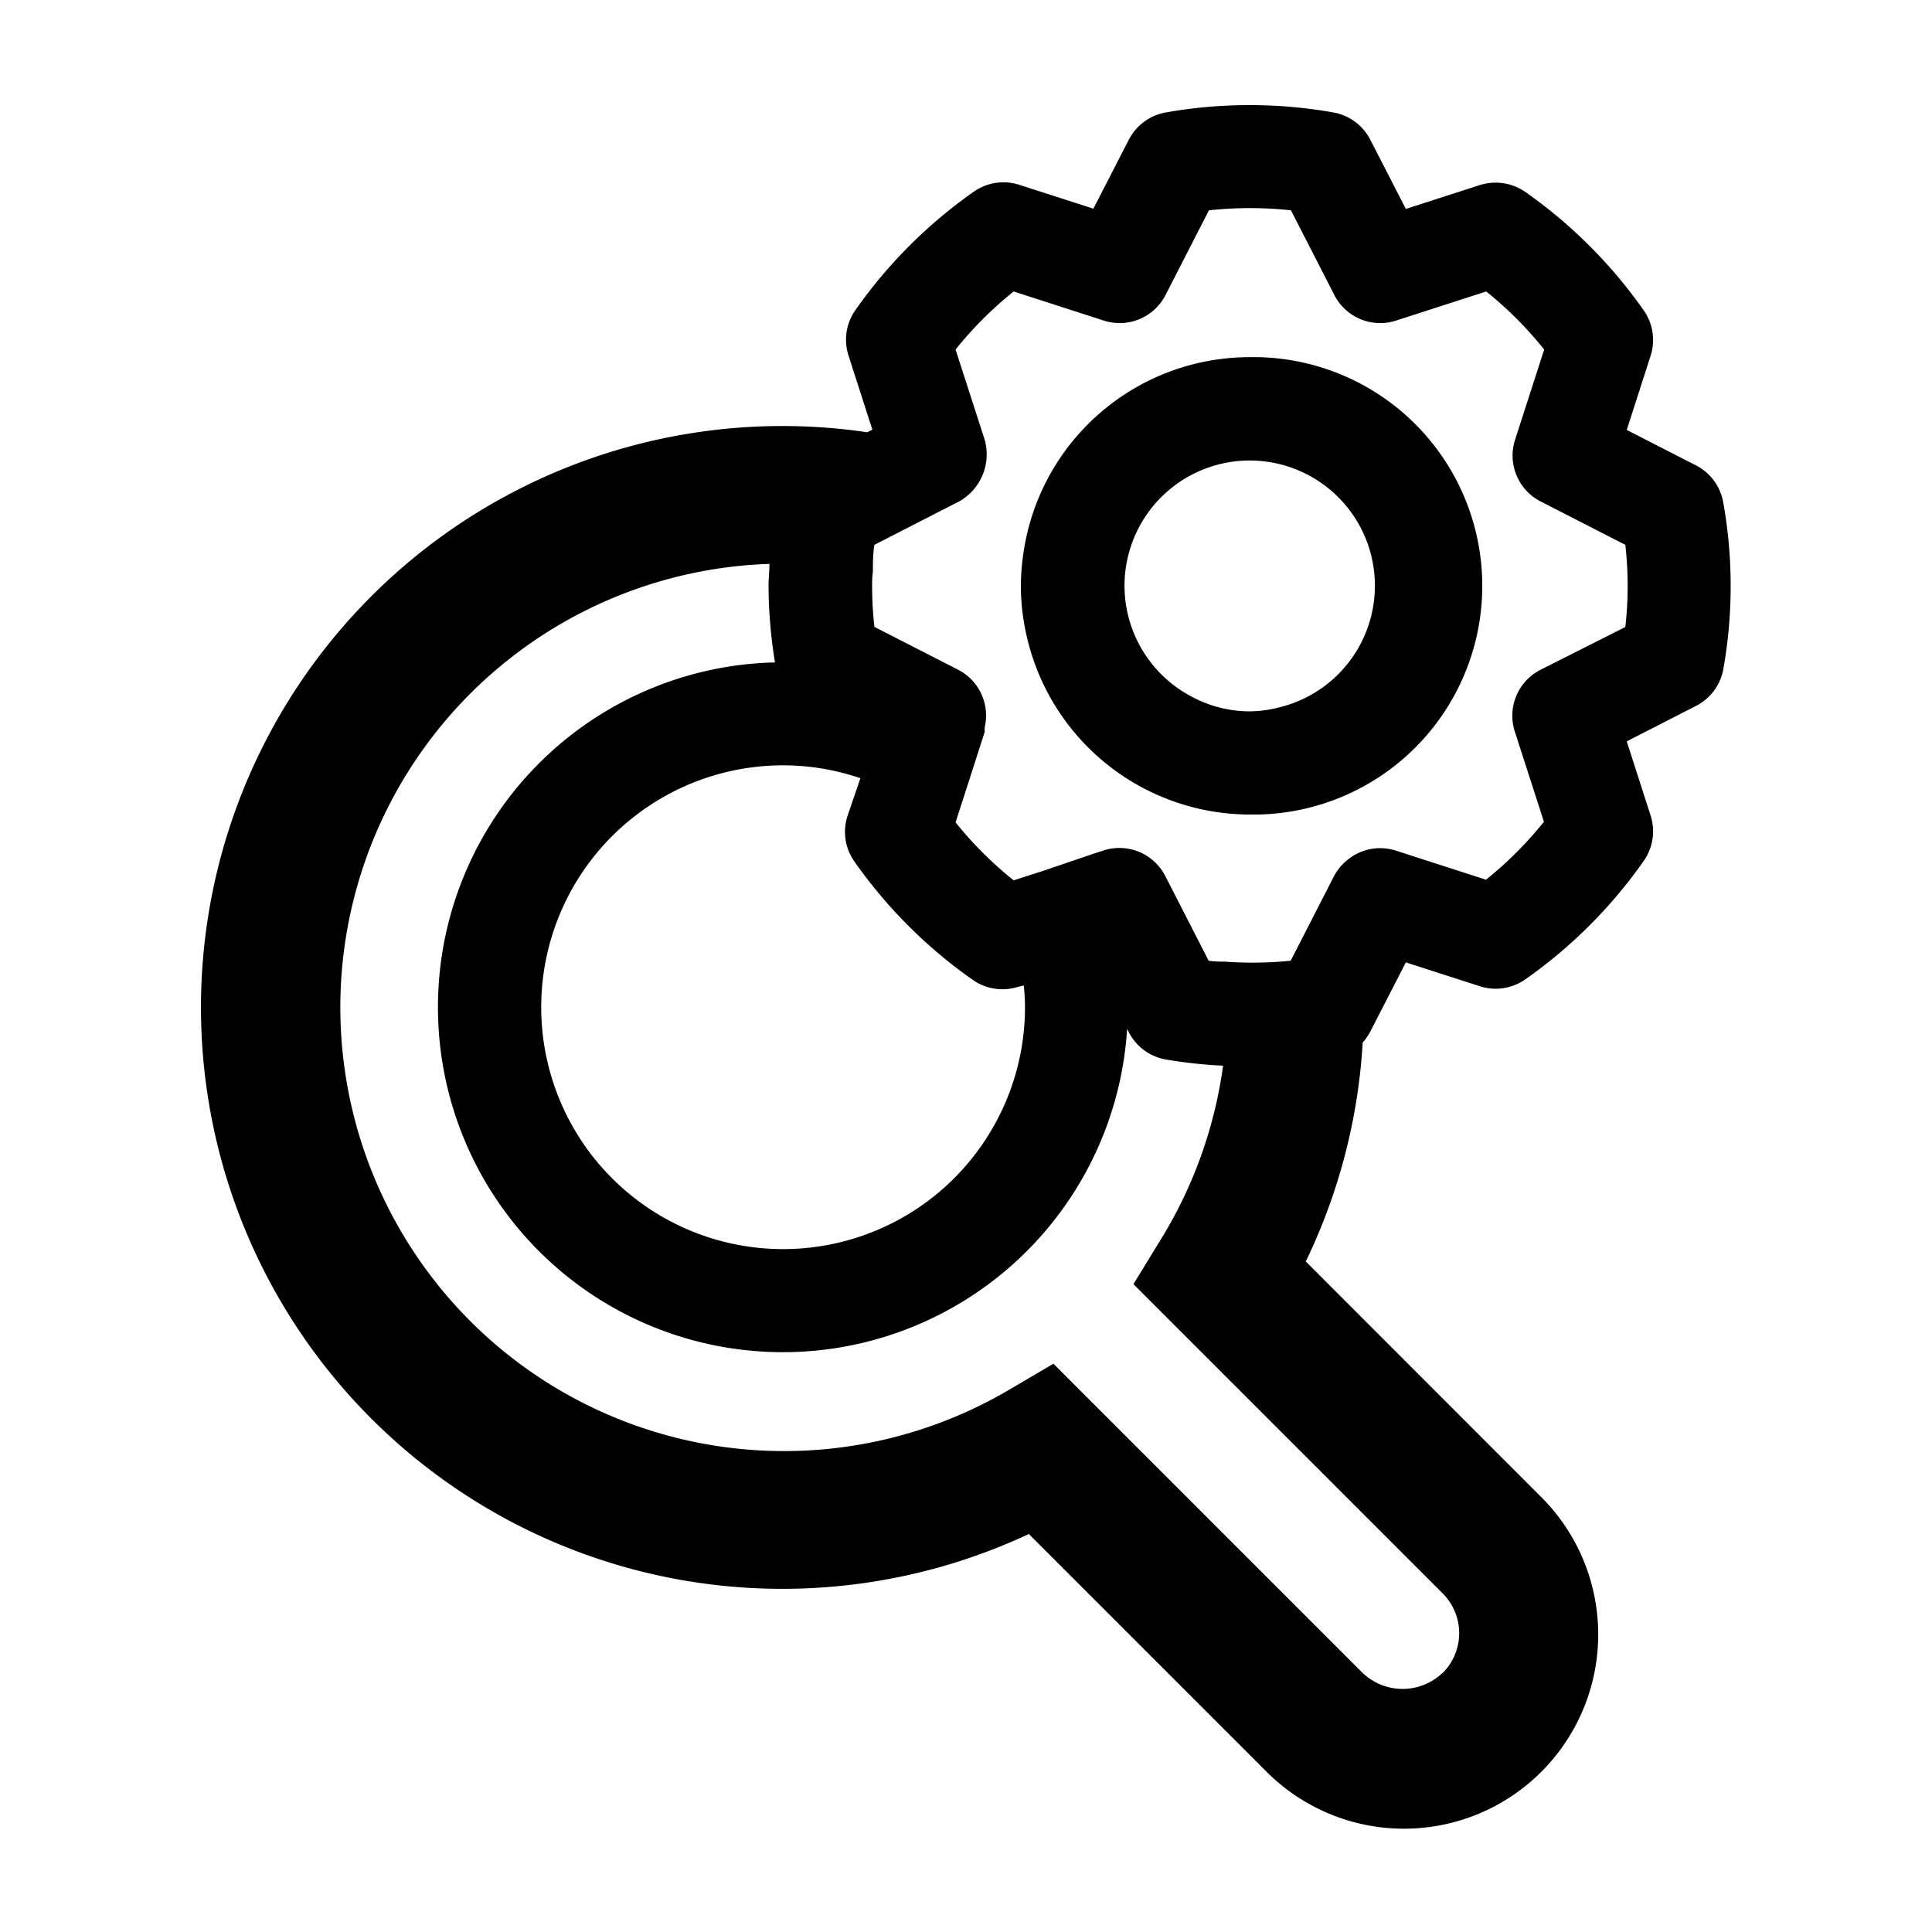 <?xml version="1.0" encoding="UTF-8"?> <svg xmlns="http://www.w3.org/2000/svg" width="150" height="150" viewBox="0 0 150 150"><g id="Camada_1" data-name="Camada 1"><path d="M133.79,39a4,4,0,0,0-2.12-2.87l-5.37-2.75,1.85-5.75a4,4,0,0,0-.53-3.53,37.57,37.57,0,0,0-9.2-9.2,4.06,4.06,0,0,0-3.53-.53l-5.74,1.85-2.76-5.37a4,4,0,0,0-2.87-2.12,37.35,37.35,0,0,0-13,0,4,4,0,0,0-2.88,2.12L84.89,16.2l-5.75-1.85a4,4,0,0,0-3.53.53,37.57,37.57,0,0,0-9.2,9.2,4,4,0,0,0-.53,3.53l1.85,5.75-.4.2A45.14,45.14,0,1,0,79.88,119.1l18.34,18.34a15.08,15.08,0,1,0,21.33-21.32L101.38,97.94a45.1,45.1,0,0,0,4.42-17,4.16,4.16,0,0,0,.59-.85l2.76-5.37,5.74,1.85a4,4,0,0,0,3.53-.53,37.57,37.57,0,0,0,9.2-9.2,4,4,0,0,0,.53-3.53l-1.85-5.75,5.37-2.75A4,4,0,0,0,133.79,52a36.77,36.77,0,0,0,0-13Zm-7.62,9.69L119.61,52a4,4,0,0,0-2,4.8l2.26,7a29,29,0,0,1-4.5,4.5l-7-2.26a4,4,0,0,0-3.88.83,3.9,3.9,0,0,0-.92,1.16l-3.15,6.15-.21.41a29.08,29.08,0,0,1-5.11.07c-.42,0-.84,0-1.26-.07l-3.36-6.56a4,4,0,0,0-4.8-2l-.86.28L81,67.61l-2.3.74a29.08,29.08,0,0,1-4.51-4.5l1.06-3.29,1.2-3.73c0-.11,0-.23,0-.35a4,4,0,0,0-2-4.45l-6.56-3.36a28.52,28.52,0,0,1-.18-3.18c0-.35,0-.71.06-1.06,0-.71,0-1.41.12-2.13l4.37-2.24,2.19-1.12a4.19,4.19,0,0,0,2-4.8l-2.26-7a29.14,29.14,0,0,1,4.51-4.51l7,2.26a4,4,0,0,0,4.8-2l3.36-6.56a29.49,29.49,0,0,1,6.37,0l3.36,6.56a4,4,0,0,0,4.8,2l7-2.26a29.08,29.08,0,0,1,4.5,4.51l-2.26,7a4,4,0,0,0,2,4.8l6.56,3.36a28.27,28.27,0,0,1,0,6.37ZM112,129.88a4.49,4.49,0,0,1-6.21,0l-24-24-3.56,2.09A34.45,34.45,0,1,1,59.74,43.78c0,.57-.07,1.14-.07,1.71a37.5,37.5,0,0,0,.5,5.94A26.78,26.78,0,1,0,87.51,79.88l.13.26a4,4,0,0,0,2.88,2.12,37.18,37.18,0,0,0,4.44.48A34.63,34.63,0,0,1,90.2,96.11L88,99.7l24,24a4.37,4.37,0,0,1,0,6.2ZM79.49,76.51c.05.55.09,1.12.09,1.69A18.78,18.78,0,1,1,60.8,59.42a18.56,18.56,0,0,1,6,1l-1,2.93a4,4,0,0,0,.53,3.53,37.57,37.57,0,0,0,9.2,9.2,4,4,0,0,0,3.53.53ZM97,27.73A17.75,17.75,0,0,0,79.45,43a18,18,0,0,0-.19,2.46,17.45,17.45,0,0,0,.45,3.92A17.79,17.79,0,0,0,97,63.24c.22,0,.43,0,.65,0A17.75,17.75,0,0,0,97,27.73Zm0,27.5A9.57,9.57,0,0,1,92.36,54a9.72,9.72,0,1,1,7,.91A9.45,9.45,0,0,1,97,55.23Z"></path></g></svg> 